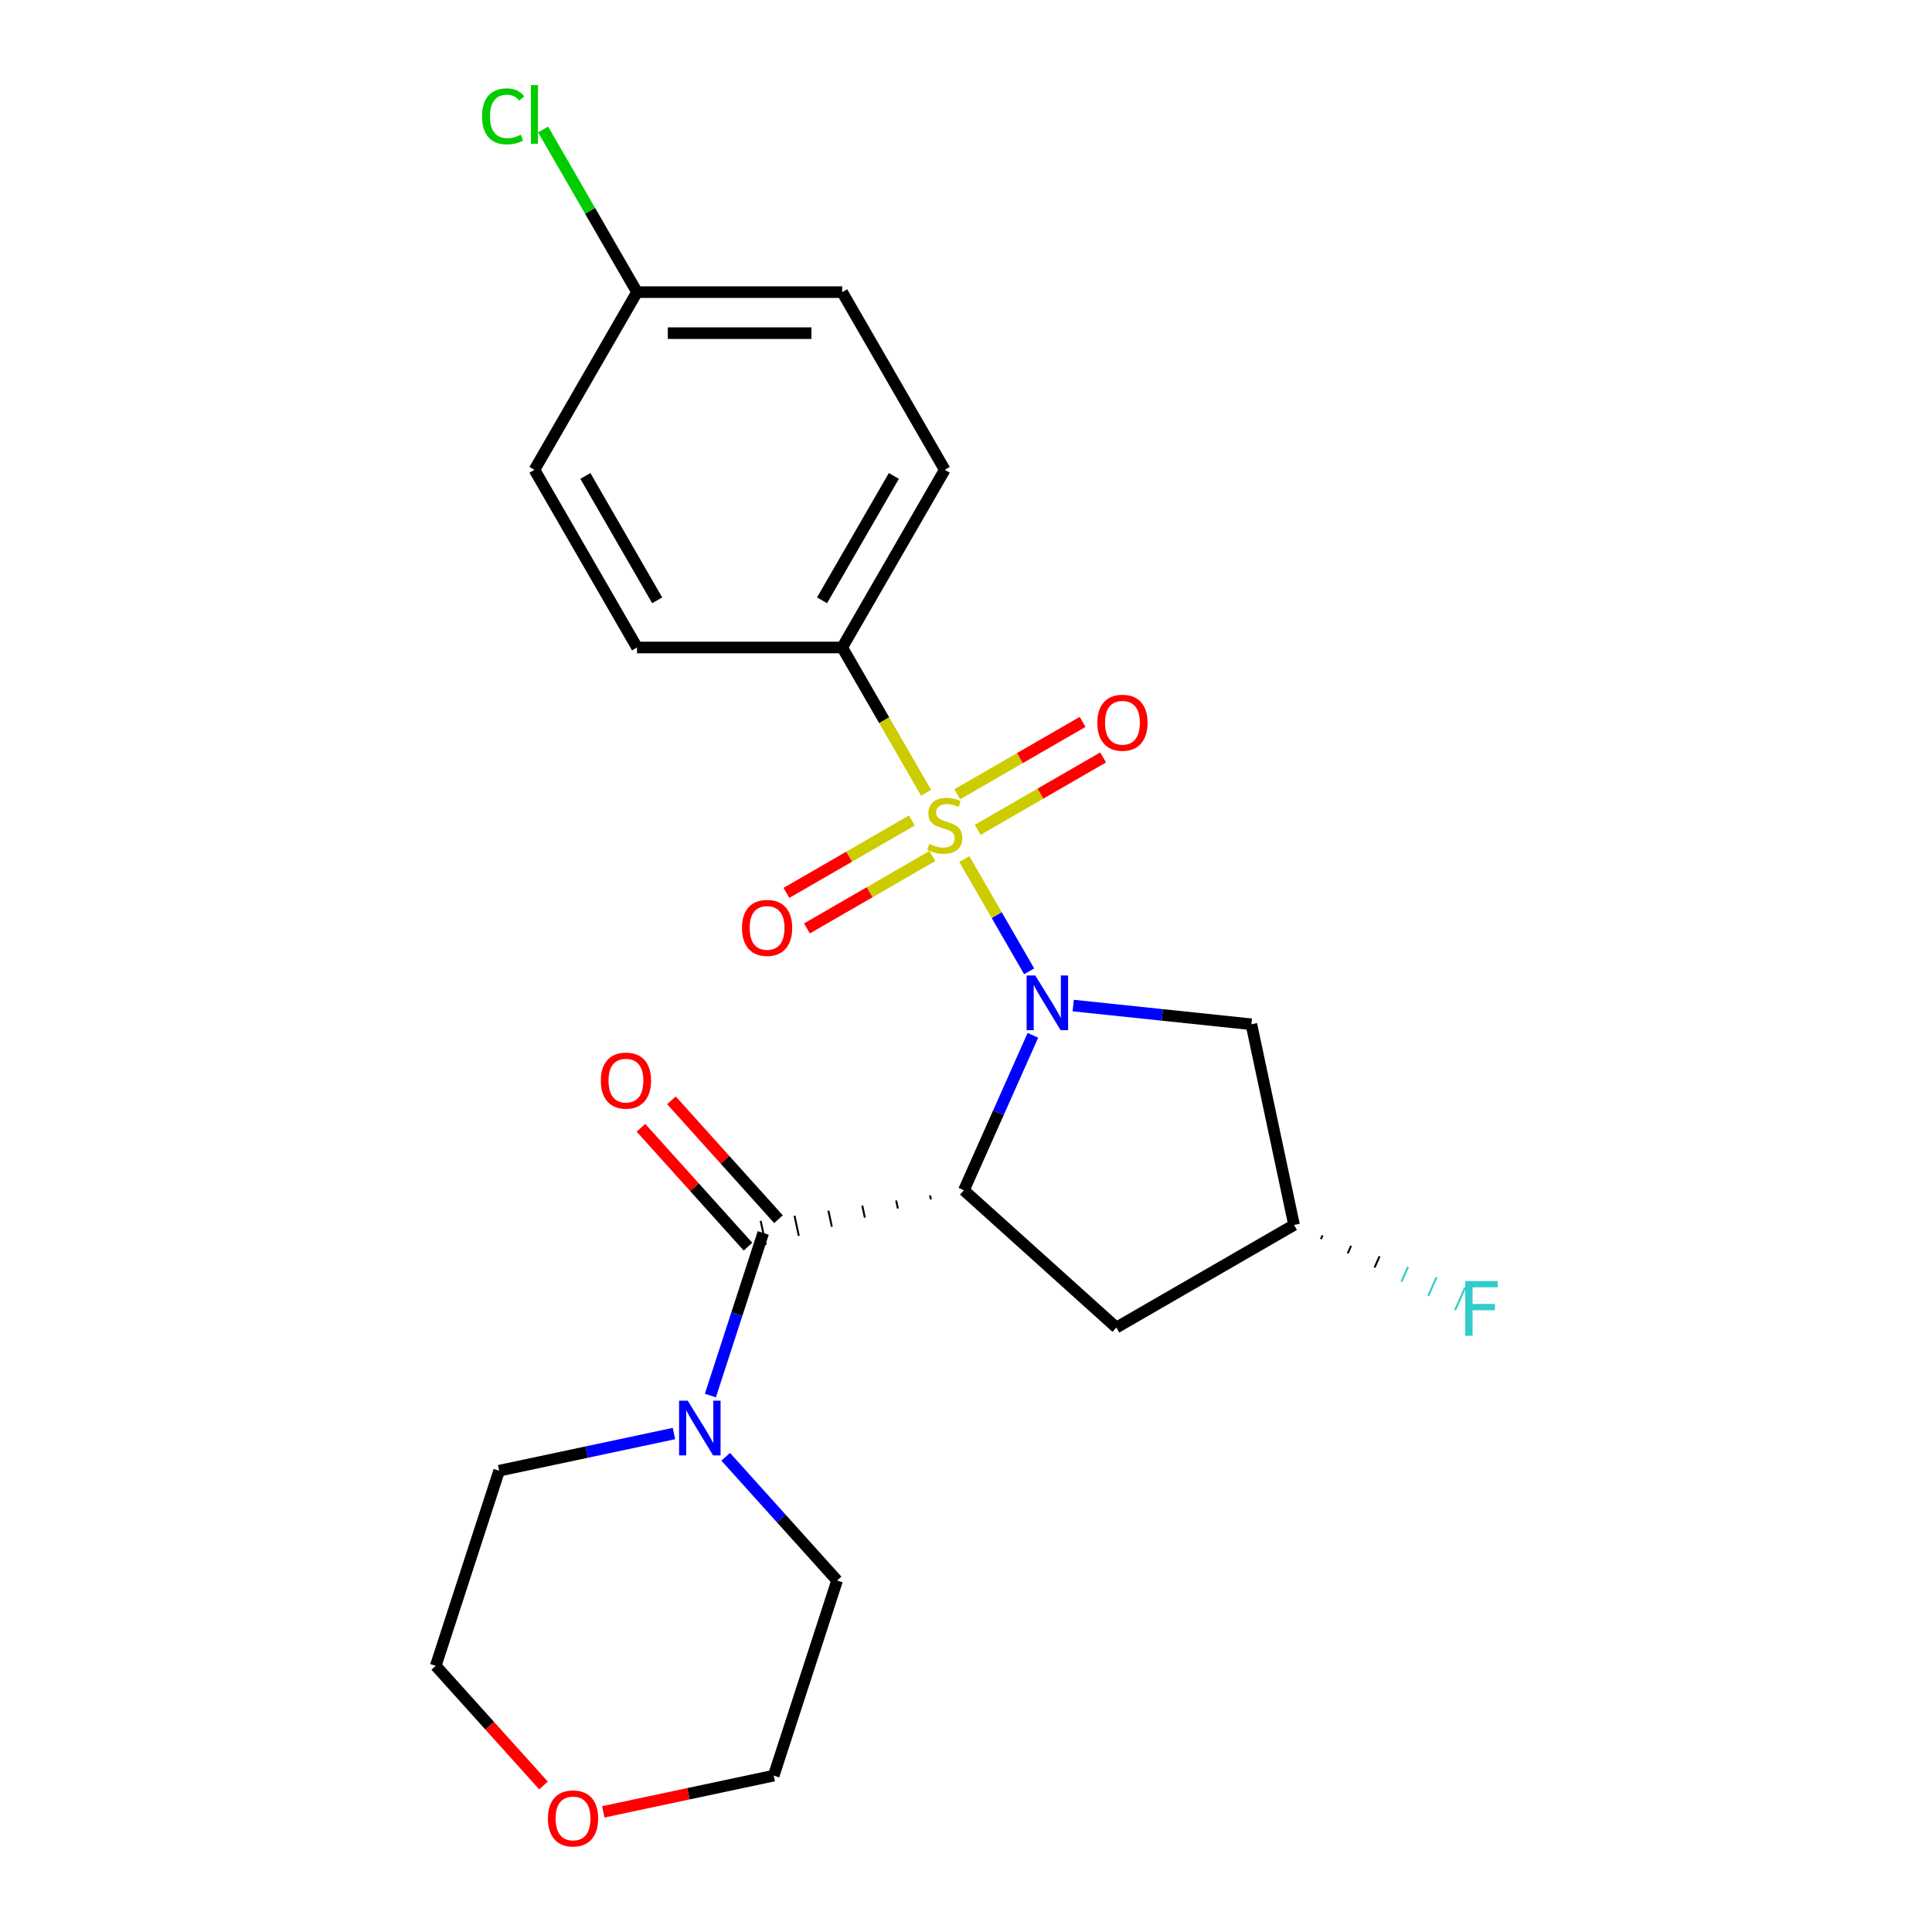 <?xml version='1.0' encoding='iso-8859-1'?>
<svg version='1.1' baseProfile='full'
              xmlns='http://www.w3.org/2000/svg'
                      xmlns:rdkit='http://www.rdkit.org/xml'
                      xmlns:xlink='http://www.w3.org/1999/xlink'
                  xml:space='preserve'
width='1000px' height='1000px' viewBox='0 0 1000 1000'>
<!-- END OF HEADER -->
<rect style='opacity:1.0;fill:#FFFFFF;stroke:none' width='1000' height='1000' x='0' y='0'> </rect>
<path class='bond-0' d='M 499.136,444.636 L 515.915,473.697' style='fill:none;fill-rule:evenodd;stroke:#CCCC00;stroke-width:6px;stroke-linecap:butt;stroke-linejoin:miter;stroke-opacity:1' />
<path class='bond-0' d='M 515.915,473.697 L 532.693,502.758' style='fill:none;fill-rule:evenodd;stroke:#0000FF;stroke-width:6px;stroke-linecap:butt;stroke-linejoin:miter;stroke-opacity:1' />
<path class='bond-6' d='M 479.328,410.327 L 457.622,372.732' style='fill:none;fill-rule:evenodd;stroke:#CCCC00;stroke-width:6px;stroke-linecap:butt;stroke-linejoin:miter;stroke-opacity:1' />
<path class='bond-6' d='M 457.622,372.732 L 435.917,335.137' style='fill:none;fill-rule:evenodd;stroke:#000000;stroke-width:6px;stroke-linecap:butt;stroke-linejoin:miter;stroke-opacity:1' />
<path class='bond-7' d='M 471.968,424.68 L 439.511,443.419' style='fill:none;fill-rule:evenodd;stroke:#CCCC00;stroke-width:6px;stroke-linecap:butt;stroke-linejoin:miter;stroke-opacity:1' />
<path class='bond-7' d='M 439.511,443.419 L 407.054,462.158' style='fill:none;fill-rule:evenodd;stroke:#FF0000;stroke-width:6px;stroke-linecap:butt;stroke-linejoin:miter;stroke-opacity:1' />
<path class='bond-7' d='M 482.588,443.073 L 450.131,461.812' style='fill:none;fill-rule:evenodd;stroke:#CCCC00;stroke-width:6px;stroke-linecap:butt;stroke-linejoin:miter;stroke-opacity:1' />
<path class='bond-7' d='M 450.131,461.812 L 417.674,480.551' style='fill:none;fill-rule:evenodd;stroke:#FF0000;stroke-width:6px;stroke-linecap:butt;stroke-linejoin:miter;stroke-opacity:1' />
<path class='bond-8' d='M 506.057,429.523 L 538.514,410.784' style='fill:none;fill-rule:evenodd;stroke:#CCCC00;stroke-width:6px;stroke-linecap:butt;stroke-linejoin:miter;stroke-opacity:1' />
<path class='bond-8' d='M 538.514,410.784 L 570.971,392.045' style='fill:none;fill-rule:evenodd;stroke:#FF0000;stroke-width:6px;stroke-linecap:butt;stroke-linejoin:miter;stroke-opacity:1' />
<path class='bond-8' d='M 495.438,411.13 L 527.895,392.391' style='fill:none;fill-rule:evenodd;stroke:#CCCC00;stroke-width:6px;stroke-linecap:butt;stroke-linejoin:miter;stroke-opacity:1' />
<path class='bond-8' d='M 527.895,392.391 L 560.352,373.652' style='fill:none;fill-rule:evenodd;stroke:#FF0000;stroke-width:6px;stroke-linecap:butt;stroke-linejoin:miter;stroke-opacity:1' />
<path class='bond-1' d='M 534.622,535.881 L 516.769,575.979' style='fill:none;fill-rule:evenodd;stroke:#0000FF;stroke-width:6px;stroke-linecap:butt;stroke-linejoin:miter;stroke-opacity:1' />
<path class='bond-1' d='M 516.769,575.979 L 498.917,616.077' style='fill:none;fill-rule:evenodd;stroke:#000000;stroke-width:6px;stroke-linecap:butt;stroke-linejoin:miter;stroke-opacity:1' />
<path class='bond-4' d='M 555.503,520.474 L 601.611,525.32' style='fill:none;fill-rule:evenodd;stroke:#0000FF;stroke-width:6px;stroke-linecap:butt;stroke-linejoin:miter;stroke-opacity:1' />
<path class='bond-4' d='M 601.611,525.32 L 647.719,530.166' style='fill:none;fill-rule:evenodd;stroke:#000000;stroke-width:6px;stroke-linecap:butt;stroke-linejoin:miter;stroke-opacity:1' />
<path class='bond-2' d='M 481.384,618.718 L 481.825,620.796' style='fill:none;fill-rule:evenodd;stroke:#000000;stroke-width:1.0px;stroke-linecap:butt;stroke-linejoin:miter;stroke-opacity:1' />
<path class='bond-2' d='M 463.851,621.359 L 464.734,625.514' style='fill:none;fill-rule:evenodd;stroke:#000000;stroke-width:1.0px;stroke-linecap:butt;stroke-linejoin:miter;stroke-opacity:1' />
<path class='bond-2' d='M 446.319,624 L 447.643,630.233' style='fill:none;fill-rule:evenodd;stroke:#000000;stroke-width:1.0px;stroke-linecap:butt;stroke-linejoin:miter;stroke-opacity:1' />
<path class='bond-2' d='M 428.786,626.641 L 430.552,634.951' style='fill:none;fill-rule:evenodd;stroke:#000000;stroke-width:1.0px;stroke-linecap:butt;stroke-linejoin:miter;stroke-opacity:1' />
<path class='bond-2' d='M 411.253,629.283 L 413.461,639.67' style='fill:none;fill-rule:evenodd;stroke:#000000;stroke-width:1.0px;stroke-linecap:butt;stroke-linejoin:miter;stroke-opacity:1' />
<path class='bond-2' d='M 393.721,631.924 L 396.37,644.388' style='fill:none;fill-rule:evenodd;stroke:#000000;stroke-width:1.0px;stroke-linecap:butt;stroke-linejoin:miter;stroke-opacity:1' />
<path class='bond-5' d='M 498.917,616.077 L 577.832,687.133' style='fill:none;fill-rule:evenodd;stroke:#000000;stroke-width:6px;stroke-linecap:butt;stroke-linejoin:miter;stroke-opacity:1' />
<path class='bond-3' d='M 395.045,638.156 L 381.37,680.246' style='fill:none;fill-rule:evenodd;stroke:#000000;stroke-width:6px;stroke-linecap:butt;stroke-linejoin:miter;stroke-opacity:1' />
<path class='bond-3' d='M 381.37,680.246 L 367.694,722.335' style='fill:none;fill-rule:evenodd;stroke:#0000FF;stroke-width:6px;stroke-linecap:butt;stroke-linejoin:miter;stroke-opacity:1' />
<path class='bond-9' d='M 402.937,631.05 L 375.236,600.286' style='fill:none;fill-rule:evenodd;stroke:#000000;stroke-width:6px;stroke-linecap:butt;stroke-linejoin:miter;stroke-opacity:1' />
<path class='bond-9' d='M 375.236,600.286 L 347.536,569.521' style='fill:none;fill-rule:evenodd;stroke:#FF0000;stroke-width:6px;stroke-linecap:butt;stroke-linejoin:miter;stroke-opacity:1' />
<path class='bond-9' d='M 387.154,645.261 L 359.453,614.497' style='fill:none;fill-rule:evenodd;stroke:#000000;stroke-width:6px;stroke-linecap:butt;stroke-linejoin:miter;stroke-opacity:1' />
<path class='bond-9' d='M 359.453,614.497 L 331.752,583.732' style='fill:none;fill-rule:evenodd;stroke:#FF0000;stroke-width:6px;stroke-linecap:butt;stroke-linejoin:miter;stroke-opacity:1' />
<path class='bond-19' d='M 375.625,754.027 L 404.456,786.046' style='fill:none;fill-rule:evenodd;stroke:#0000FF;stroke-width:6px;stroke-linecap:butt;stroke-linejoin:miter;stroke-opacity:1' />
<path class='bond-19' d='M 404.456,786.046 L 433.286,818.066' style='fill:none;fill-rule:evenodd;stroke:#000000;stroke-width:6px;stroke-linecap:butt;stroke-linejoin:miter;stroke-opacity:1' />
<path class='bond-20' d='M 348.835,741.997 L 303.597,751.613' style='fill:none;fill-rule:evenodd;stroke:#0000FF;stroke-width:6px;stroke-linecap:butt;stroke-linejoin:miter;stroke-opacity:1' />
<path class='bond-20' d='M 303.597,751.613 L 258.359,761.229' style='fill:none;fill-rule:evenodd;stroke:#000000;stroke-width:6px;stroke-linecap:butt;stroke-linejoin:miter;stroke-opacity:1' />
<path class='bond-10' d='M 647.719,530.166 L 669.797,634.038' style='fill:none;fill-rule:evenodd;stroke:#000000;stroke-width:6px;stroke-linecap:butt;stroke-linejoin:miter;stroke-opacity:1' />
<path class='bond-24' d='M 577.832,687.133 L 669.797,634.038' style='fill:none;fill-rule:evenodd;stroke:#000000;stroke-width:6px;stroke-linecap:butt;stroke-linejoin:miter;stroke-opacity:1' />
<path class='bond-11' d='M 435.917,335.137 L 489.013,243.172' style='fill:none;fill-rule:evenodd;stroke:#000000;stroke-width:6px;stroke-linecap:butt;stroke-linejoin:miter;stroke-opacity:1' />
<path class='bond-11' d='M 425.488,310.723 L 462.655,246.348' style='fill:none;fill-rule:evenodd;stroke:#000000;stroke-width:6px;stroke-linecap:butt;stroke-linejoin:miter;stroke-opacity:1' />
<path class='bond-12' d='M 435.917,335.137 L 329.725,335.137' style='fill:none;fill-rule:evenodd;stroke:#000000;stroke-width:6px;stroke-linecap:butt;stroke-linejoin:miter;stroke-opacity:1' />
<path class='bond-15' d='M 683.688,641.385 L 684.552,639.444' style='fill:none;fill-rule:evenodd;stroke:#000000;stroke-width:1.0px;stroke-linecap:butt;stroke-linejoin:miter;stroke-opacity:1' />
<path class='bond-15' d='M 697.579,648.732 L 699.306,644.851' style='fill:none;fill-rule:evenodd;stroke:#000000;stroke-width:1.0px;stroke-linecap:butt;stroke-linejoin:miter;stroke-opacity:1' />
<path class='bond-15' d='M 711.469,656.079 L 714.061,650.258' style='fill:none;fill-rule:evenodd;stroke:#000000;stroke-width:1.0px;stroke-linecap:butt;stroke-linejoin:miter;stroke-opacity:1' />
<path class='bond-15' d='M 725.36,663.426 L 728.816,655.665' style='fill:none;fill-rule:evenodd;stroke:#33CCCC;stroke-width:1.0px;stroke-linecap:butt;stroke-linejoin:miter;stroke-opacity:1' />
<path class='bond-15' d='M 739.251,670.773 L 743.57,661.071' style='fill:none;fill-rule:evenodd;stroke:#33CCCC;stroke-width:1.0px;stroke-linecap:butt;stroke-linejoin:miter;stroke-opacity:1' />
<path class='bond-15' d='M 753.142,678.12 L 758.325,666.478' style='fill:none;fill-rule:evenodd;stroke:#33CCCC;stroke-width:1.0px;stroke-linecap:butt;stroke-linejoin:miter;stroke-opacity:1' />
<path class='bond-17' d='M 489.013,243.172 L 435.917,151.207' style='fill:none;fill-rule:evenodd;stroke:#000000;stroke-width:6px;stroke-linecap:butt;stroke-linejoin:miter;stroke-opacity:1' />
<path class='bond-16' d='M 329.725,335.137 L 276.629,243.172' style='fill:none;fill-rule:evenodd;stroke:#000000;stroke-width:6px;stroke-linecap:butt;stroke-linejoin:miter;stroke-opacity:1' />
<path class='bond-16' d='M 340.154,310.723 L 302.987,246.348' style='fill:none;fill-rule:evenodd;stroke:#000000;stroke-width:6px;stroke-linecap:butt;stroke-linejoin:miter;stroke-opacity:1' />
<path class='bond-13' d='M 281.316,924.164 L 253.43,893.194' style='fill:none;fill-rule:evenodd;stroke:#FF0000;stroke-width:6px;stroke-linecap:butt;stroke-linejoin:miter;stroke-opacity:1' />
<path class='bond-13' d='M 253.43,893.194 L 225.544,862.223' style='fill:none;fill-rule:evenodd;stroke:#000000;stroke-width:6px;stroke-linecap:butt;stroke-linejoin:miter;stroke-opacity:1' />
<path class='bond-25' d='M 312.255,937.811 L 356.363,928.436' style='fill:none;fill-rule:evenodd;stroke:#FF0000;stroke-width:6px;stroke-linecap:butt;stroke-linejoin:miter;stroke-opacity:1' />
<path class='bond-25' d='M 356.363,928.436 L 400.471,919.06' style='fill:none;fill-rule:evenodd;stroke:#000000;stroke-width:6px;stroke-linecap:butt;stroke-linejoin:miter;stroke-opacity:1' />
<path class='bond-14' d='M 329.725,151.207 L 276.629,243.172' style='fill:none;fill-rule:evenodd;stroke:#000000;stroke-width:6px;stroke-linecap:butt;stroke-linejoin:miter;stroke-opacity:1' />
<path class='bond-18' d='M 329.725,151.207 L 305.425,109.118' style='fill:none;fill-rule:evenodd;stroke:#000000;stroke-width:6px;stroke-linecap:butt;stroke-linejoin:miter;stroke-opacity:1' />
<path class='bond-18' d='M 305.425,109.118 L 281.124,67.028' style='fill:none;fill-rule:evenodd;stroke:#00CC00;stroke-width:6px;stroke-linecap:butt;stroke-linejoin:miter;stroke-opacity:1' />
<path class='bond-23' d='M 329.725,151.207 L 435.917,151.207' style='fill:none;fill-rule:evenodd;stroke:#000000;stroke-width:6px;stroke-linecap:butt;stroke-linejoin:miter;stroke-opacity:1' />
<path class='bond-23' d='M 345.654,172.446 L 419.988,172.446' style='fill:none;fill-rule:evenodd;stroke:#000000;stroke-width:6px;stroke-linecap:butt;stroke-linejoin:miter;stroke-opacity:1' />
<path class='bond-22' d='M 433.286,818.066 L 400.471,919.06' style='fill:none;fill-rule:evenodd;stroke:#000000;stroke-width:6px;stroke-linecap:butt;stroke-linejoin:miter;stroke-opacity:1' />
<path class='bond-21' d='M 258.359,761.229 L 225.544,862.223' style='fill:none;fill-rule:evenodd;stroke:#000000;stroke-width:6px;stroke-linecap:butt;stroke-linejoin:miter;stroke-opacity:1' />
<path  class='atom-0' d='M 481.013 436.822
Q 481.333 436.942, 482.653 437.502
Q 483.973 438.062, 485.413 438.422
Q 486.893 438.742, 488.333 438.742
Q 491.013 438.742, 492.573 437.462
Q 494.133 436.142, 494.133 433.862
Q 494.133 432.302, 493.333 431.342
Q 492.573 430.382, 491.373 429.862
Q 490.173 429.342, 488.173 428.742
Q 485.653 427.982, 484.133 427.262
Q 482.653 426.542, 481.573 425.022
Q 480.533 423.502, 480.533 420.942
Q 480.533 417.382, 482.933 415.182
Q 485.373 412.982, 490.173 412.982
Q 493.453 412.982, 497.173 414.542
L 496.253 417.622
Q 492.853 416.222, 490.293 416.222
Q 487.533 416.222, 486.013 417.382
Q 484.493 418.502, 484.533 420.462
Q 484.533 421.982, 485.293 422.902
Q 486.093 423.822, 487.213 424.342
Q 488.373 424.862, 490.293 425.462
Q 492.853 426.262, 494.373 427.062
Q 495.893 427.862, 496.973 429.502
Q 498.093 431.102, 498.093 433.862
Q 498.093 437.782, 495.453 439.902
Q 492.853 441.982, 488.493 441.982
Q 485.973 441.982, 484.053 441.422
Q 482.173 440.902, 479.933 439.982
L 481.013 436.822
' fill='#CCCC00'/>
<path  class='atom-1' d='M 535.849 504.906
L 545.129 519.906
Q 546.049 521.386, 547.529 524.066
Q 549.009 526.746, 549.089 526.906
L 549.089 504.906
L 552.849 504.906
L 552.849 533.226
L 548.969 533.226
L 539.009 516.826
Q 537.849 514.906, 536.609 512.706
Q 535.409 510.506, 535.049 509.826
L 535.049 533.226
L 531.369 533.226
L 531.369 504.906
L 535.849 504.906
' fill='#0000FF'/>
<path  class='atom-4' d='M 355.97 724.99
L 365.25 739.99
Q 366.17 741.47, 367.65 744.15
Q 369.13 746.83, 369.21 746.99
L 369.21 724.99
L 372.97 724.99
L 372.97 753.31
L 369.09 753.31
L 359.13 736.91
Q 357.97 734.99, 356.73 732.79
Q 355.53 730.59, 355.17 729.91
L 355.17 753.31
L 351.49 753.31
L 351.49 724.99
L 355.97 724.99
' fill='#0000FF'/>
<path  class='atom-8' d='M 384.048 480.277
Q 384.048 473.477, 387.408 469.677
Q 390.768 465.877, 397.048 465.877
Q 403.328 465.877, 406.688 469.677
Q 410.048 473.477, 410.048 480.277
Q 410.048 487.157, 406.648 491.077
Q 403.248 494.957, 397.048 494.957
Q 390.808 494.957, 387.408 491.077
Q 384.048 487.197, 384.048 480.277
M 397.048 491.757
Q 401.368 491.757, 403.688 488.877
Q 406.048 485.957, 406.048 480.277
Q 406.048 474.717, 403.688 471.917
Q 401.368 469.077, 397.048 469.077
Q 392.728 469.077, 390.368 471.877
Q 388.048 474.677, 388.048 480.277
Q 388.048 485.997, 390.368 488.877
Q 392.728 491.757, 397.048 491.757
' fill='#FF0000'/>
<path  class='atom-9' d='M 567.977 374.086
Q 567.977 367.286, 571.337 363.486
Q 574.697 359.686, 580.977 359.686
Q 587.257 359.686, 590.617 363.486
Q 593.977 367.286, 593.977 374.086
Q 593.977 380.966, 590.577 384.886
Q 587.177 388.766, 580.977 388.766
Q 574.737 388.766, 571.337 384.886
Q 567.977 381.006, 567.977 374.086
M 580.977 385.566
Q 585.297 385.566, 587.617 382.686
Q 589.977 379.766, 589.977 374.086
Q 589.977 368.526, 587.617 365.726
Q 585.297 362.886, 580.977 362.886
Q 576.657 362.886, 574.297 365.686
Q 571.977 368.486, 571.977 374.086
Q 571.977 379.806, 574.297 382.686
Q 576.657 385.566, 580.977 385.566
' fill='#FF0000'/>
<path  class='atom-10' d='M 310.989 559.32
Q 310.989 552.52, 314.349 548.72
Q 317.709 544.92, 323.989 544.92
Q 330.269 544.92, 333.629 548.72
Q 336.989 552.52, 336.989 559.32
Q 336.989 566.2, 333.589 570.12
Q 330.189 574, 323.989 574
Q 317.749 574, 314.349 570.12
Q 310.989 566.24, 310.989 559.32
M 323.989 570.8
Q 328.309 570.8, 330.629 567.92
Q 332.989 565, 332.989 559.32
Q 332.989 553.76, 330.629 550.96
Q 328.309 548.12, 323.989 548.12
Q 319.669 548.12, 317.309 550.92
Q 314.989 553.72, 314.989 559.32
Q 314.989 565.04, 317.309 567.92
Q 319.669 570.8, 323.989 570.8
' fill='#FF0000'/>
<path  class='atom-14' d='M 283.6 941.219
Q 283.6 934.419, 286.96 930.619
Q 290.32 926.819, 296.6 926.819
Q 302.88 926.819, 306.24 930.619
Q 309.6 934.419, 309.6 941.219
Q 309.6 948.099, 306.2 952.019
Q 302.8 955.899, 296.6 955.899
Q 290.36 955.899, 286.96 952.019
Q 283.6 948.139, 283.6 941.219
M 296.6 952.699
Q 300.92 952.699, 303.24 949.819
Q 305.6 946.899, 305.6 941.219
Q 305.6 935.659, 303.24 932.859
Q 300.92 930.019, 296.6 930.019
Q 292.28 930.019, 289.92 932.819
Q 287.6 935.619, 287.6 941.219
Q 287.6 946.939, 289.92 949.819
Q 292.28 952.699, 296.6 952.699
' fill='#FF0000'/>
<path  class='atom-16' d='M 758.388 663.07
L 775.228 663.07
L 775.228 666.31
L 762.188 666.31
L 762.188 674.91
L 773.788 674.91
L 773.788 678.19
L 762.188 678.19
L 762.188 691.39
L 758.388 691.39
L 758.388 663.07
' fill='#33CCCC'/>
<path  class='atom-19' d='M 249.509 60.222
Q 249.509 53.182, 252.789 49.502
Q 256.109 45.782, 262.389 45.782
Q 268.229 45.782, 271.349 49.903
L 268.709 52.062
Q 266.429 49.062, 262.389 49.062
Q 258.109 49.062, 255.829 51.943
Q 253.589 54.782, 253.589 60.222
Q 253.589 65.823, 255.909 68.703
Q 258.269 71.582, 262.829 71.582
Q 265.949 71.582, 269.589 69.703
L 270.709 72.703
Q 269.229 73.662, 266.989 74.222
Q 264.749 74.782, 262.269 74.782
Q 256.109 74.782, 252.789 71.022
Q 249.509 67.263, 249.509 60.222
' fill='#00CC00'/>
<path  class='atom-19' d='M 274.789 44.062
L 278.469 44.062
L 278.469 74.422
L 274.789 74.422
L 274.789 44.062
' fill='#00CC00'/>
</svg>
